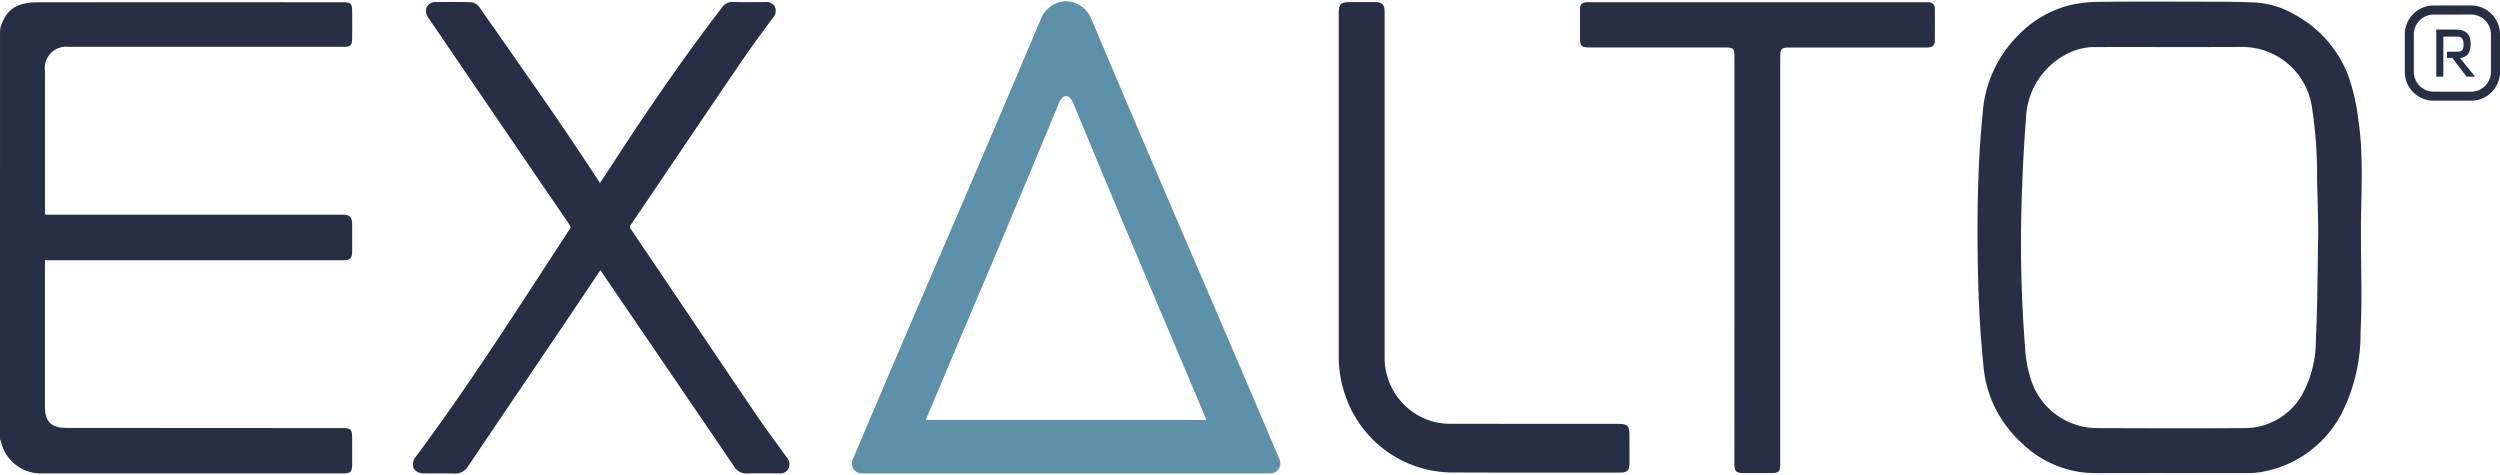 <svg class="logo img-fluid" xmlns="http://www.w3.org/2000/svg" width="200" height="38" viewBox="0 0 200.359 37.858" alt="Exalto">
          <g id="Groupe_3356" data-name="Groupe 3356" transform="translate(-111.298 -89.423)">
              <path id="Tracé_3854" data-name="Tracé 3854" d="M284.326,125.994c-2.416-5.7-4.956-11.632-7.54-17.623-2.472-5.744-5.012-11.7-7.543-17.692a2.368,2.368,0,0,0-.849-.933,2.061,2.061,0,0,0-2.216,0,2.368,2.368,0,0,0-.849.933c-2.531,5.995-5.071,11.948-7.543,17.692-2.584,5.991-5.124,11.927-7.54,17.623a.865.865,0,0,0,0,.909.8.8,0,0,0,.693.355h32.69a.8.8,0,0,0,.694-.355A.866.866,0,0,0,284.326,125.994Zm-17.039-3.021H256.038q2.3-5.461,4.577-10.828c2.02-4.766,4.079-9.683,6.112-14.6.174-.363.367-.534.559-.529s.384.166.558.529c2.033,4.916,4.092,9.833,6.112,14.6q2.274,5.357,4.577,10.828Z" transform="translate(-70.547)" fill="#5d90a9"></path>
              <path id="Tracé_3855" data-name="Tracé 3855" d="M111.3,92.12c0,.008.01-.387.019-.446a.6.6,0,0,1,.018-.084c.463-1.479,1.332-2.012,3.007-2.014q12.273-.012,24.546,0c.493,0,.623.126.629.634.011.759.01,1.52,0,2.279-.006.547-.127.657-.676.657H116.821a1.721,1.721,0,0,0-1.92,1.944q0,5.527,0,11.054v.451h23.773c.683,0,.847.164.847.845s0,1.341,0,2.012-.125.8-.785.8H114.9V121.97c0,1.216.5,1.716,1.722,1.717l22.059.013c.756,0,.839.083.839.848,0,.684.007,1.367,0,2.053-.007.614-.131.733-.727.733H114.626a3.278,3.278,0,0,1-3.248-2.535,1.514,1.514,0,0,0-.08-.2Z" transform="translate(0 -0.075)" fill="#262f46" fill-rule="evenodd"></path>
              <path id="Tracé_3856" data-name="Tracé 3856" d="M464.271,108.463c0,2.494.1,4.995-.032,7.483a14.16,14.16,0,0,1-1.58,6.662,8.955,8.955,0,0,1-6.574,4.6,7.209,7.209,0,0,1-1.061.056c-4.015,0-8.033-.008-12.049.006a8.471,8.471,0,0,1-5.751-2.277,9.861,9.861,0,0,1-2.154-2.724,9.224,9.224,0,0,1-1.048-3.543c-.207-2.025-.343-4.062-.407-6.1-.076-2.466-.1-4.939-.049-7.406.05-2.252.155-4.508.386-6.747a9.743,9.743,0,0,1,2.824-6.267A8.705,8.705,0,0,1,440.8,89.8a10.56,10.56,0,0,1,2.287-.3c3.014-.033,6.032-.017,9.046-.012,1.189,0,2.379.007,3.57.057a7.149,7.149,0,0,1,3.207.948,9.449,9.449,0,0,1,4.266,4.721,15.558,15.558,0,0,1,.865,3.605C464.544,102.028,464.237,105.251,464.271,108.463Zm-3.43-.253h0c0-1.482-.048-2.965-.088-4.447a35.441,35.441,0,0,0-.435-5.97,5.643,5.643,0,0,0-5.589-4.679c-3.915.017-7.831,0-11.745.008a4.764,4.764,0,0,0-2.3.564,6.018,6.018,0,0,0-3.258,5.113c-.189,2.459-.305,4.928-.369,7.394a107.009,107.009,0,0,0,.3,11.083,10.162,10.162,0,0,0,.451,2.451,5.581,5.581,0,0,0,5.191,3.932c3.966.014,7.932.027,11.9,0a5.285,5.285,0,0,0,4.692-2.746,9.033,9.033,0,0,0,1.066-4.344C460.794,113.784,460.789,110.995,460.841,108.21Z" transform="translate(-163.757 -0.033)" fill="#262f46" fill-rule="evenodd"></path>
              <path id="Tracé_3857" data-name="Tracé 3857" d="M208.514,125.981l-.632-.868c-.6-.828-1.232-1.684-1.815-2.547q-2.816-4.159-5.621-8.324-2.2-3.264-4.407-6.528c-.087-.127-.083-.172.022-.326q1.712-2.527,3.421-5.058,2.644-3.913,5.3-7.82c.854-1.256,1.764-2.494,2.629-3.661a.821.821,0,0,0,.2-.9.739.739,0,0,0-.766-.4l-.477,0c-.714,0-1.4.01-2.169-.007a.977.977,0,0,0-.831.43c-2.856,3.723-5.69,7.777-8.917,12.76-.219.338-.441.672-.668,1.018l-.2.3-.426-.649c-.465-.708-.918-1.4-1.379-2.085q-1.2-1.8-2.43-3.576-2.71-3.908-5.44-7.795a.946.946,0,0,0-.673-.385c-.954-.029-1.91-.022-2.865-.01a.729.729,0,0,0-.627.325.762.762,0,0,0-.034.729,1.678,1.678,0,0,0,.157.261l2.364,3.468q4.454,6.539,8.915,13.069c.106.155.107.206.006.358q-1.122,1.709-2.235,3.424c-3.225,4.953-6.558,10.073-10.161,14.886a.969.969,0,0,0-.106.853.894.894,0,0,0,.728.389c.242.009.483.012.724.012l.932,0c.274,0,.548,0,.822.014l.082,0a1.217,1.217,0,0,0,1.09-.607q2.361-3.509,4.735-7.009l2.942-4.353c.724-1.071,1.443-2.145,2.173-3.236l.734-1.1.029.039q3.925,5.758,7.848,11.517l.615.9c.74,1.085,1.481,2.17,2.21,3.261a1.153,1.153,0,0,0,1.037.58l.073,0c.581-.024,1.162-.018,1.745-.013l.783.005h0a.732.732,0,0,0,.74-.382A.876.876,0,0,0,208.514,125.981Z" transform="translate(-34.2 -0.064)" fill="#262f46"></path>
              <path id="Tracé_3858" data-name="Tracé 3858" d="M381.142,110.221q0-8.141,0-16.285c0-.659-.084-.744-.74-.744H369.582c-.719,0-.816-.1-.816-.8,0-.747,0-1.494,0-2.238,0-.426.137-.563.564-.59.114-.008.228,0,.341,0h26.613c.139,0,.277,0,.418.009a.467.467,0,0,1,.5.5q.013,1.309,0,2.618a.471.471,0,0,1-.473.495,3.055,3.055,0,0,1-.38.01H385.612c-.719,0-.8.082-.8.811v32.46c0,.753-.081.834-.819.835H381.9c-.627,0-.762-.133-.762-.752Q381.141,118.385,381.142,110.221Z" transform="translate(-130.84 -0.07)" fill="#262f46" fill-rule="evenodd"></path>
              <path id="Tracé_3859" data-name="Tracé 3859" d="M352.74,124.268c0-.783-.138-.921-.921-.921h-5.97q-3.732,0-7.463-.006a5.4,5.4,0,0,1-1.195-.129,5.307,5.307,0,0,1-4.068-5.316V90.521c0-.082,0-.166,0-.248-.019-.527-.221-.724-.745-.728-.327,0-.652,0-.979,0h-1.054c-.744,0-.9.164-.9.916v17.369q0,5.066,0,10.135a9.357,9.357,0,0,0,.478,2.964,9.1,9.1,0,0,0,8.352,6.311q2.719.015,5.438.012,2.26,0,4.522,0l3.772,0c.565,0,.738-.177.739-.755,0-.537,0-1.076,0-1.615Z" transform="translate(-110.855 -0.06)" fill="#262f46"></path>
              <path id="Tracé_3860" data-name="Tracé 3860" d="M508.486,97.735H505.48a2.315,2.315,0,0,1-2.313-2.312V92.416a2.315,2.315,0,0,1,2.313-2.311h3.006a2.314,2.314,0,0,1,2.312,2.311v3.007A2.314,2.314,0,0,1,508.486,97.735Zm-3.006-6.9a1.587,1.587,0,0,0-1.588,1.585v3.007a1.589,1.589,0,0,0,1.588,1.585h3.006a1.586,1.586,0,0,0,1.585-1.585V92.416a1.585,1.585,0,0,0-1.585-1.585Z" transform="translate(-199.141 -0.347)" fill="#262f46"></path>
              <path id="Tracé_3861" data-name="Tracé 3861" d="M510.206,96.311c.3-.062.85-.133.85-1.16,0-.938-.6-1.134-1.186-1.134H508.3V97.8h.567V94.584h1.054c.23,0,.567.018.567.575,0,.523-.106.638-.567.638h-.761v.5h.429l1.14,1.5h.681Z" transform="translate(-201.751 -2.335)" fill="#262f46"></path>
          </g>
      </svg>